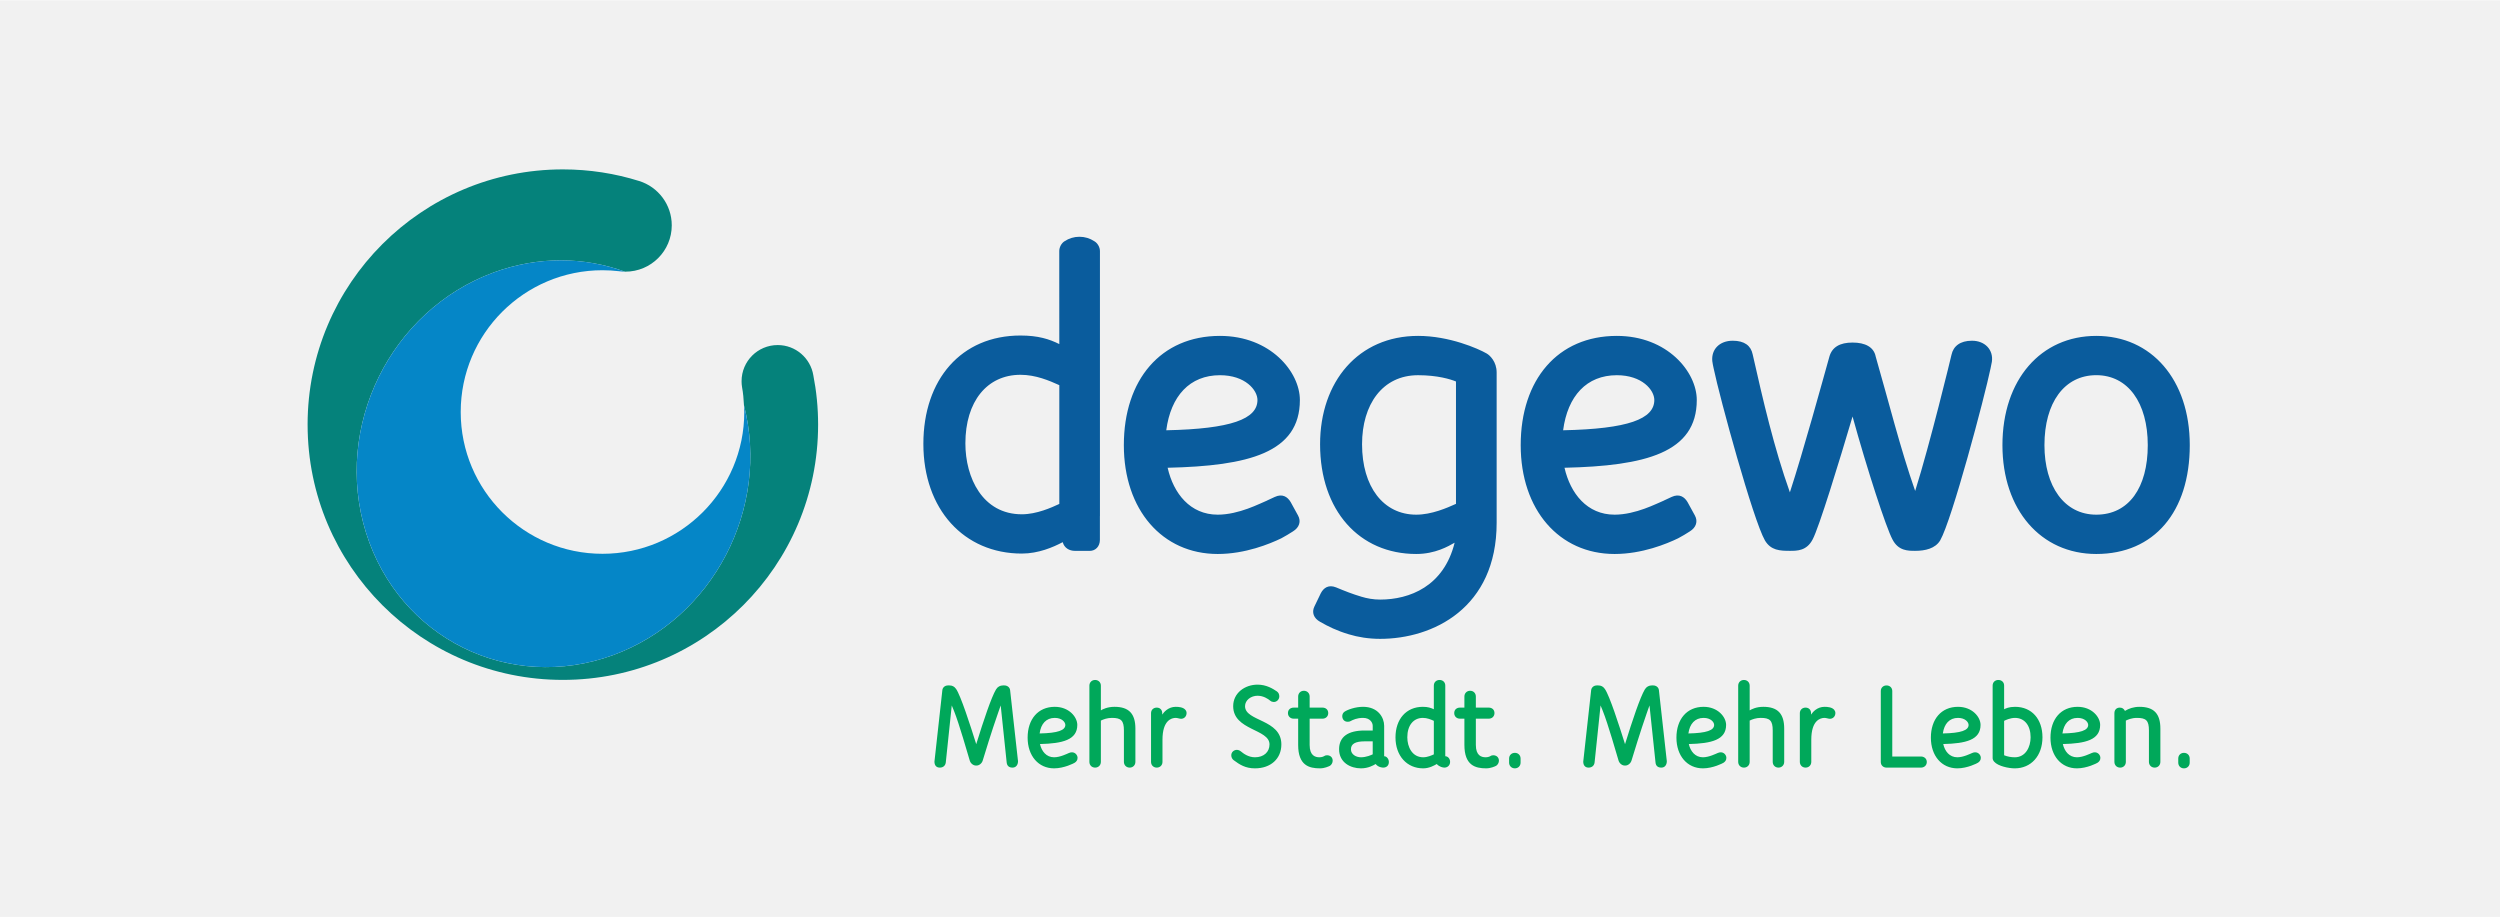 <?xml version="1.0" encoding="UTF-8"?>
<svg xmlns="http://www.w3.org/2000/svg" xmlns:xlink="http://www.w3.org/1999/xlink" xmlns:xodm="http://www.corel.com/coreldraw/odm/2003" xmlns:svg="http://www.w3.org/2000/svg" xml:space="preserve" width="1063px" height="390px" version="1.1" style="shape-rendering:geometricPrecision; text-rendering:geometricPrecision; image-rendering:optimizeQuality; fill-rule:evenodd; clip-rule:evenodd" viewBox="0 0 668.31 245.05">
 <defs>
  <style type="text/css">
   
    .fil0 {fill:#F1F1F1}
    .fil2 {fill:#00A85A;fill-rule:nonzero}
    .fil1 {fill:#0A5C9D;fill-rule:nonzero}
    .fil3 {fill:url(#id0);fill-rule:nonzero}
    .fil4 {fill:url(#id1);fill-rule:nonzero}
   
  </style>
  <linearGradient id="id0" gradientUnits="userSpaceOnUse" x1="337" y1="123.4" x2="337" y2="123.4">
   <stop offset="0" style="stop-opacity:1; stop-color:#0A5C9D"></stop>
   <stop offset="1" style="stop-opacity:1; stop-color:#00A85A"></stop>
  </linearGradient>
  <linearGradient id="id1" gradientUnits="userSpaceOnUse" x1="313.62" y1="123.48" x2="313.62" y2="123.48">
   <stop offset="0" style="stop-opacity:1; stop-color:#0A5C9D"></stop>
   <stop offset="1" style="stop-opacity:1; stop-color:#00B0F0"></stop>
  </linearGradient>
 </defs>
 <g id="Ebene_x0020_1">
  <rect class="fil0" width="668.31" height="245.05"></rect>
  <g id="_1753052417088">
   <g id="layer1">
    <g>
     <path id="path134" class="fil1" d="M484.55 144.15c-1.58,3.03 -4.12,3.03 -6.07,3.03 -2.67,0 -5.09,-0.11 -6.67,-2.78 -3.15,-5.46 -12.14,-38.35 -13.71,-45.99 -0.12,-0.6 -0.32,-1.45 -0.36,-1.93 -0.31,-3.15 1.93,-5.47 5.46,-5.47 3.14,0 4.86,1.33 5.33,3.64 2.8,12.38 5.71,25 9.95,36.89 3.64,-11.17 8.62,-29.37 10.56,-36.28 0.73,-2.55 2.8,-3.76 6.19,-3.76 3.4,0 5.7,1.21 6.19,3.76 3.4,11.77 6.55,24.5 10.55,35.91 4.01,-12.74 9.58,-35.79 9.71,-36.4 0.49,-2.3 2.3,-3.76 5.47,-3.76 3.51,0 5.76,2.46 5.33,5.59 -0.07,0.48 -0.24,1.21 -0.36,1.81 -1.58,7.64 -10.32,40.53 -13.47,45.99 -1.33,2.18 -4.01,2.78 -6.68,2.78 -1.94,0 -4.49,0 -6.06,-3.03 -1.71,-3.15 -6.79,-18.8 -10.68,-32.88 -3.63,12.26 -8.98,29.73 -10.68,32.88l0 0zm-201.37 -41.26c-2.66,-1.2 -6.28,-2.77 -10.38,-2.77 -8.93,0 -14.73,7.12 -14.73,18.34 0,9.18 4.59,18.95 15.09,18.95 3.98,0 7.96,-1.81 10.02,-2.77l0 -31.75 0 0zm1.43 -38.49c1.14,-0.75 2.49,-1.18 3.95,-1.18 1.46,0 2.82,0.43 3.96,1.18 0.89,0.51 1.52,1.62 1.52,2.63l0 6.7 0 64.17 -0.01 0 0 6.34c0,1.82 -1.23,2.95 -2.69,2.95l-3.94 0c-1.6,0 -2.9,-0.81 -3.31,-2.33 -2.53,1.34 -6.48,3.05 -10.93,3.05 -15.45,0 -26.32,-11.82 -26.32,-29.32 0,-17.26 10.15,-28.97 25.96,-28.97 4.71,0 7.72,0.96 10.38,2.29l-0.01 -18.02 0 -6.86c0,-1.01 0.58,-2.12 1.44,-2.63l0 0 0 0zm104.61 37.51c-1.45,-0.6 -4.95,-1.68 -10.13,-1.68 -9.54,0 -14.98,7.84 -14.98,18.46 0,11.34 5.68,18.82 14.49,18.82 4.1,0 8.21,-1.8 10.62,-2.89l0 -32.71 0 0zm-25.26 57.54c1.48,0.45 3.17,0.76 4.98,0.76 7.85,0 17.03,-3.51 19.92,-15.21 -1.69,0.96 -5.19,3.02 -10.26,3.02 -15.21,0 -25.71,-11.6 -25.71,-29.33 0,-16.78 10.26,-28.97 26.2,-28.97 8.32,0 16.04,3.38 18.34,4.71 0.84,0.48 2.66,2.17 2.66,5.07l0 40.19c0,22.8 -17.03,31.02 -31.15,31.02 -3.08,0 -5.91,-0.47 -8.35,-1.21 -3.17,-0.94 -5.55,-2.11 -7.7,-3.35 -1.7,-0.94 -2.29,-2.5 -1.52,-4.08l1.73 -3.59c0.76,-1.43 2.07,-2.34 4.09,-1.52 2.27,0.95 4.42,1.8 6.77,2.49l0 0zm78.28 -52.59c0,-2.66 -3.26,-6.63 -10.02,-6.63 -8.08,0 -13.15,5.55 -14.36,14.72 17.38,-0.36 24.38,-3.02 24.38,-8.09l0 0zm6.36 36.97c-3.05,1.48 -9.61,4.19 -16.98,4.19 -14.84,0 -25.1,-11.83 -25.1,-29.09 0,-17.5 9.89,-29.21 25.7,-29.21 13.53,0 21.37,9.66 21.37,17.14 0,14.12 -13.76,17.62 -35.36,18.11 1.57,6.87 6.03,12.54 13.39,12.54 5.67,0 11.29,-3.01 13.1,-3.73 0.06,-0.04 0.13,-0.07 0.19,-0.1 0.64,-0.29 1.28,-0.59 1.93,-0.9 2.04,-0.95 3.42,-0.07 4.27,1.35l1.97 3.59c0.87,1.57 0.35,3.22 -1.35,4.26 -0.97,0.63 -1.99,1.25 -3.13,1.85l0 0zm-112.45 -36.97c0,-2.66 -3.26,-6.63 -10.02,-6.63 -8.08,0 -13.15,5.55 -14.36,14.72 17.38,-0.36 24.38,-3.02 24.38,-8.09l0 0zm6.37 36.97c-3.06,1.48 -9.62,4.19 -16.99,4.19 -14.84,0 -25.1,-11.83 -25.1,-29.09 0,-17.5 9.9,-29.21 25.7,-29.21 13.52,0 21.36,9.66 21.36,17.14 0,14.12 -13.75,17.62 -35.35,18.11 1.56,6.87 6.03,12.54 13.39,12.54 5.68,0 11.29,-3.01 13.1,-3.73 0.06,-0.04 0.13,-0.07 0.19,-0.1 0.64,-0.29 1.28,-0.59 1.94,-0.9 2.03,-0.95 3.41,-0.07 4.26,1.35l1.97 3.59c0.88,1.57 0.36,3.22 -1.35,4.26 -0.98,0.63 -2,1.25 -3.12,1.85l0 0zm192.78 -24.9c0,-17.5 10.25,-29.21 25.09,-29.21 14.74,0 24.99,11.71 24.99,29.21 0,17.86 -9.54,29.09 -24.99,29.09 -14.84,0 -25.09,-11.83 -25.09,-29.09l0 0zm38.85 0c0,-11.34 -5.3,-18.71 -13.76,-18.71 -8.56,0 -13.86,7.37 -13.86,18.71 0,10.99 5.3,18.58 13.86,18.58 8.7,0 13.76,-7.23 13.76,-18.58z"></path>
    </g>
    <g>
     <path id="path214" class="fil2" d="M585.36 203.79c0,0.89 -0.64,1.54 -1.54,1.54 -0.88,0 -1.52,-0.65 -1.52,-1.54l0 -1.08c0,-0.89 0.64,-1.53 1.52,-1.53 0.9,0 1.54,0.64 1.54,1.53l0 1.08zm-10.9 -8.61c0,-2.66 -0.78,-3.34 -3.2,-3.34 -1.46,0 -2.45,0.48 -2.97,0.72l0 11.03c0,0.89 -0.64,1.54 -1.52,1.54 -0.89,0 -1.54,-0.65 -1.54,-1.54l0 -13.01c0,-0.88 0.55,-1.49 1.43,-1.49 0.68,0 1.09,0.3 1.39,0.88 1.06,-0.65 2.32,-1.09 3.89,-1.09 3.85,0 5.58,1.84 5.58,5.82l0 8.89c0,0.89 -0.64,1.54 -1.53,1.54 -0.88,0 -1.53,-0.65 -1.53,-1.54l0 -8.41zm-19.24 7.19c1.59,0 3.47,-0.95 3.99,-1.16 0.26,-0.14 0.61,-0.17 0.78,-0.17 0.85,0 1.49,0.72 1.49,1.5 0,0.68 -0.41,1.06 -0.78,1.3 -0.14,0.1 -2.79,1.49 -5.48,1.49 -4.19,0 -7.08,-3.33 -7.08,-8.21 0,-4.93 2.79,-8.24 7.25,-8.24 3.82,0 6.03,2.72 6.03,4.84 0,3.98 -3.88,4.97 -9.98,5.11 0.44,1.94 1.7,3.54 3.78,3.54l0 0zm3 -8.65c0,-0.76 -0.92,-1.88 -2.83,-1.88 -2.28,0 -3.71,1.57 -4.05,4.16 4.9,-0.1 6.88,-0.85 6.88,-2.28l0 0zm-25.54 -10.53c0,-0.88 0.65,-1.49 1.53,-1.49 0.89,0 1.54,0.61 1.54,1.49l0 6.34c0.41,-0.21 1.29,-0.65 2.92,-0.65 4.47,0 7.33,3.27 7.33,8.14 0,4.98 -3.07,8.31 -7.4,8.31 -1.59,0 -4.46,-0.58 -5.5,-1.77 -0.24,-0.27 -0.42,-0.61 -0.42,-0.95l0 -19.41 0 -0.01zm3.07 18.64c0.91,0.37 1.9,0.54 2.85,0.54 2.9,0 4.23,-2.76 4.23,-5.35 0,-3.17 -1.64,-5.18 -4.16,-5.18 -1.29,0 -2.51,0.58 -2.92,0.79l0 9.2zm-12.49 0.54c1.59,0 3.47,-0.95 3.98,-1.16 0.27,-0.14 0.61,-0.17 0.78,-0.17 0.86,0 1.5,0.72 1.5,1.5 0,0.68 -0.41,1.06 -0.79,1.3 -0.13,0.1 -2.79,1.49 -5.47,1.49 -4.2,0 -7.09,-3.33 -7.09,-8.21 0,-4.93 2.79,-8.24 7.25,-8.24 3.82,0 6.03,2.72 6.03,4.84 0,3.98 -3.88,4.97 -9.97,5.11 0.43,1.94 1.69,3.54 3.78,3.54l0 0zm2.99 -8.65c0,-0.76 -0.92,-1.88 -2.83,-1.88 -2.27,0 -3.7,1.57 -4.05,4.16 4.91,-0.1 6.88,-0.85 6.88,-2.28l0 0zm-21.93 11.41c-0.89,0 -1.54,-0.62 -1.54,-1.5l0 -18.97c0,-0.88 0.65,-1.5 1.54,-1.5 0.88,0 1.53,0.62 1.53,1.5l0 17.5 7.66 0c0.89,0 1.57,0.59 1.57,1.47 0,0.88 -0.68,1.5 -1.57,1.5l-9.19 0zm-23.18 -14.55c0,-0.88 0.65,-1.49 1.53,-1.49 0.88,0 1.47,0.61 1.47,1.49l0 0.38c0.44,-0.68 1.63,-2.08 3.6,-2.08 0.82,0 2.02,0.1 2.6,0.82 0.19,0.24 0.3,0.51 0.3,0.85 0,0.85 -0.61,1.53 -1.46,1.53 -0.41,0 -0.99,-0.24 -1.44,-0.24 -1.12,0 -3.54,0.65 -3.54,5.83l0 5.93c0,0.88 -0.65,1.53 -1.53,1.53 -0.88,0 -1.53,-0.65 -1.53,-1.53l0 -13.02 0 0zm-13.41 13.01c0,0.89 -0.65,1.54 -1.53,1.54 -0.89,0 -1.54,-0.65 -1.54,-1.54l0 -20.36c0,-0.89 0.65,-1.53 1.54,-1.53 0.88,0 1.53,0.64 1.53,1.53l0 6.6c0.48,-0.3 1.77,-0.95 3.64,-0.95 3.85,0 5.59,1.84 5.59,5.83l0 8.88c0,0.89 -0.65,1.54 -1.54,1.54 -0.88,0 -1.53,-0.65 -1.53,-1.54l0 -8.4c0,-2.66 -0.78,-3.35 -3.2,-3.35 -1.26,0 -2.28,0.38 -2.96,0.72l0 11.03 0 0zm-12.49 -1.22c1.6,0 3.47,-0.95 3.98,-1.16 0.28,-0.14 0.61,-0.17 0.79,-0.17 0.85,0 1.49,0.72 1.49,1.5 0,0.68 -0.41,1.06 -0.78,1.3 -0.14,0.1 -2.79,1.49 -5.48,1.49 -4.19,0 -7.09,-3.33 -7.09,-8.21 0,-4.93 2.79,-8.24 7.26,-8.24 3.81,0 6.02,2.72 6.02,4.84 0,3.98 -3.87,4.97 -9.97,5.11 0.44,1.94 1.7,3.54 3.78,3.54l0 0zm2.99 -8.65c0,-0.76 -0.91,-1.88 -2.82,-1.88 -2.28,0 -3.72,1.57 -4.06,4.16 4.9,-0.1 6.88,-0.85 6.88,-2.28l0 0zm-23.92 10.86c-0.65,0 -1.4,-0.54 -1.64,-1.36 -0.51,-1.7 -2.83,-9.84 -4.19,-13.22l-0.61 -1.49c0,0 -1.06,10.18 -1.6,15.26 -0.1,0.81 -0.69,1.36 -1.6,1.36 -0.92,0 -1.43,-0.61 -1.43,-1.6l2.11 -19.08c0.07,-0.67 0.62,-1.29 1.53,-1.29l0.35 0c0.78,0 1.32,0.27 1.79,0.95 1.24,1.74 3.82,9.74 5.39,14.75 2.01,-6.5 4.05,-12.54 5.28,-14.61 0.44,-0.75 1.12,-1.09 1.87,-1.09l0.38 0c0.79,0 1.46,0.51 1.53,1.29l2.11 18.97c0,0.86 -0.44,1.71 -1.46,1.71 -0.92,0 -1.47,-0.45 -1.56,-1.36 0,0 -1.06,-10.19 -1.61,-15.26l-0.69 1.94c-1.7,4.83 -3.78,11.68 -4.11,12.77 -0.24,0.82 -0.99,1.36 -1.64,1.36l-0.2 0 0 0zm-27.82 -0.79c0,0.89 -0.65,1.54 -1.53,1.54 -0.88,0 -1.54,-0.65 -1.54,-1.54l0 -1.08c0,-0.89 0.66,-1.53 1.54,-1.53 0.88,0 1.53,0.64 1.53,1.53l0 1.08zm-15.02 -11.74l-1.19 0c-0.89,0 -1.53,-0.62 -1.53,-1.5 0,-0.89 0.64,-1.46 1.53,-1.46l1.19 0 0 -2.96c0,-0.89 0.65,-1.54 1.54,-1.54 0.88,0 1.52,0.65 1.52,1.54l0 2.96 3.45 0c0.89,0 1.53,0.57 1.53,1.46 0,0.88 -0.64,1.5 -1.53,1.5l-3.45 0 0 7.02c0,2.85 1.47,3.3 2.63,3.3 0.65,0 1.16,-0.23 1.36,-0.38 0.17,-0.1 0.37,-0.16 0.68,-0.16 0.78,0 1.5,0.5 1.5,1.46 0,0.55 -0.34,1.12 -0.75,1.36 -0.34,0.17 -1.43,0.68 -2.66,0.68 -2.89,0 -5.82,-0.78 -5.82,-6.26l0 -7.02zm-8.17 -8.85c0,-0.89 0.65,-1.5 1.53,-1.5 0.89,0 1.53,0.61 1.53,1.5l0 18.89c0.72,0 1.29,0.69 1.29,1.51 0,0.88 -0.64,1.53 -1.53,1.53 -0.37,0 -1.33,-0.17 -2.04,-0.96 -0.58,0.34 -1.97,1.16 -3.62,1.16 -4.35,0 -7.41,-3.33 -7.41,-8.28 0,-4.86 2.85,-8.17 7.32,-8.17 1.33,0 2.17,0.28 2.93,0.65l0 -6.33 0 0zm0 9.43c-0.76,-0.35 -1.78,-0.79 -2.93,-0.79 -2.52,0 -4.16,2.01 -4.16,5.18 0,2.59 1.3,5.35 4.25,5.35 1.14,0 2.26,-0.51 2.84,-0.78l0 -8.96 0 0zm-13.28 9.46c0.72,0 1.26,0.79 1.26,1.54 0,0.95 -0.64,1.5 -1.5,1.5 -0.28,0 -1.32,-0.07 -2.04,-0.96 -0.58,0.35 -1.98,1.16 -3.92,1.16 -2.79,0 -5.85,-1.56 -5.85,-5.1 0,-3.34 2.38,-5.02 6.84,-5.02l2.15 0 0 -1.26c0,-0.85 -0.72,-2.11 -2.59,-2.11 -1.64,0 -2.7,0.52 -3.34,0.86 -0.31,0.17 -0.54,0.17 -0.81,0.17 -0.89,0 -1.4,-0.72 -1.4,-1.47 0,-0.37 0.1,-0.85 0.57,-1.19 0.85,-0.58 2.93,-1.33 4.98,-1.33 4.05,0 5.65,2.9 5.65,5.07l0 8.14 0 0zm-3.06 -3.98l-2.15 0c-2.49,0 -3.67,0.68 -3.67,2.12 0,1.39 1.39,2.14 2.68,2.14 1.44,0 2.76,-0.61 3.14,-0.79l0 -3.47zm-19.93 -6.06l-1.19 0c-0.89,0 -1.54,-0.62 -1.54,-1.5 0,-0.89 0.65,-1.46 1.54,-1.46l1.19 0 0 -2.96c0,-0.89 0.65,-1.54 1.53,-1.54 0.89,0 1.54,0.65 1.54,1.54l0 2.96 3.44 0c0.88,0 1.53,0.57 1.53,1.46 0,0.88 -0.65,1.5 -1.53,1.5l-3.44 0 0 7.02c0,2.85 1.47,3.3 2.62,3.3 0.65,0 1.16,-0.23 1.37,-0.38 0.16,-0.1 0.37,-0.16 0.68,-0.16 0.78,0 1.49,0.5 1.49,1.46 0,0.55 -0.34,1.12 -0.74,1.36 -0.35,0.17 -1.43,0.68 -2.66,0.68 -2.9,0 -5.83,-0.78 -5.83,-6.26l0 -7.02 0 0zm-11.55 13.28c-2.55,0 -4.08,-0.99 -5.68,-2.18 -0.41,-0.3 -0.65,-0.78 -0.65,-1.32 0,-0.85 0.72,-1.44 1.47,-1.44 0.23,0 0.61,0.04 1.06,0.38 0.74,0.61 2.04,1.6 3.8,1.6 2.39,0 3.89,-1.43 3.89,-3.44 0,-4.16 -9.71,-3.71 -9.71,-10.22 0,-3.6 3.2,-5.76 6.51,-5.76 2.38,0 4.12,1.1 5.21,1.84 0.41,0.32 0.61,0.75 0.61,1.3 0,0.85 -0.71,1.5 -1.46,1.5 -0.31,0 -0.69,-0.11 -0.92,-0.31 -0.68,-0.58 -1.91,-1.36 -3.44,-1.36 -1.77,0 -3.34,1.19 -3.34,2.79 0,4.12 9.71,3.44 9.71,10.22 0,3.85 -2.86,6.4 -7.06,6.4l0 0zm-27.78 -14.75c0,-0.88 0.64,-1.49 1.53,-1.49 0.89,0 1.46,0.61 1.46,1.49l0 0.38c0.45,-0.68 1.64,-2.08 3.61,-2.08 0.82,0 2.01,0.1 2.59,0.82 0.21,0.24 0.31,0.51 0.31,0.85 0,0.85 -0.61,1.53 -1.46,1.53 -0.41,0 -0.99,-0.24 -1.44,-0.24 -1.12,0 -3.54,0.65 -3.54,5.83l0 5.93c0,0.88 -0.64,1.53 -1.53,1.53 -0.89,0 -1.53,-0.65 -1.53,-1.53l0 -13.02zm-13.41 13.01c0,0.89 -0.65,1.54 -1.54,1.54 -0.88,0 -1.53,-0.65 -1.53,-1.54l0 -20.36c0,-0.89 0.65,-1.53 1.53,-1.53 0.89,0 1.54,0.64 1.54,1.53l0 6.6c0.47,-0.3 1.77,-0.95 3.64,-0.95 3.85,0 5.59,1.84 5.59,5.83l0 8.88c0,0.89 -0.65,1.54 -1.53,1.54 -0.89,0 -1.54,-0.65 -1.54,-1.54l0 -8.4c0,-2.66 -0.78,-3.35 -3.2,-3.35 -1.26,0 -2.28,0.38 -2.96,0.72l0 11.03 0 0zm-12.5 -1.22c1.61,0 3.48,-0.95 3.99,-1.16 0.27,-0.14 0.61,-0.17 0.78,-0.17 0.85,0 1.5,0.72 1.5,1.5 0,0.68 -0.41,1.06 -0.79,1.3 -0.13,0.1 -2.79,1.49 -5.48,1.49 -4.18,0 -7.08,-3.33 -7.08,-8.21 0,-4.93 2.79,-8.24 7.26,-8.24 3.81,0 6.02,2.73 6.02,4.84 0,3.98 -3.88,4.97 -9.98,5.11 0.44,1.94 1.71,3.54 3.78,3.54l0 0zm3 -8.65c0,-0.75 -0.92,-1.88 -2.82,-1.88 -2.29,0 -3.72,1.57 -4.05,4.16 4.9,-0.1 6.87,-0.85 6.87,-2.28l0 0zm-23.92 10.86c-0.65,0 -1.41,-0.54 -1.64,-1.36 -0.51,-1.7 -2.83,-9.84 -4.19,-13.22l-0.61 -1.49c0,0 -1.06,10.18 -1.6,15.26 -0.11,0.81 -0.68,1.36 -1.6,1.36 -0.93,0 -1.43,-0.61 -1.43,-1.6l2.11 -19.08c0.06,-0.67 0.61,-1.29 1.53,-1.29l0.34 0c0.78,0 1.33,0.27 1.81,0.95 1.22,1.74 3.81,9.74 5.38,14.75 2.01,-6.5 4.05,-12.54 5.28,-14.61 0.44,-0.75 1.12,-1.09 1.87,-1.09l0.37 0c0.79,0 1.47,0.51 1.54,1.29l2.11 18.97c0,0.86 -0.45,1.71 -1.47,1.71 -0.92,0 -1.46,-0.45 -1.56,-1.36 0,0 -1.06,-10.19 -1.6,-15.26l-0.68 1.94c-1.71,4.83 -3.79,11.68 -4.12,12.77 -0.24,0.82 -0.99,1.36 -1.64,1.36l-0.2 0 0 0z"></path>
    </g>
    <path id="path234" class="fil3" d="M82.23 113.45c0,37.69 30.54,68.23 68.23,68.23l0 0c37.69,0 68.24,-30.54 68.24,-68.23l0 0c0,-4.53 -0.44,-8.93 -1.28,-13.21l0 0c-0.76,-4.58 -4.73,-8.07 -9.52,-8.07l0 0c-5.34,0 -9.66,4.32 -9.66,9.66l0 0c0,0.55 0.04,1.08 0.13,1.61l0 0 0 -0.01c0.29,1.57 0.43,3.18 0.51,4.8l0 0c7.03,27.5 -8.17,56.99 -34.97,66.82l0 0c-27.7,10.15 -57.27,-4.52 -66.08,-32.77l0 0c-8.8,-28.25 6.51,-59.39 34.2,-69.54l0 0c11.92,-4.37 24.18,-4.13 35,-0.2l0 0c0.05,0 0.1,0.01 0.16,0.01l0 0c6.85,0 12.39,-5.55 12.39,-12.39l0 0c0,-5.56 -3.66,-10.27 -8.7,-11.84l0 0 0 0c-6.44,-2.02 -13.3,-3.11 -20.42,-3.11l0 0c-37.69,0 -68.23,30.56 -68.23,68.24m0 0l0 0 0 0z"></path>
    <path id="path254" class="fil4" d="M132.03 72.74c-27.69,10.15 -43,41.29 -34.2,69.54l0 0c8.81,28.25 38.38,42.92 66.08,32.77l0 0c26.8,-9.83 42,-39.32 34.97,-66.82l0 0c0.02,0.62 0.08,1.22 0.08,1.84l0 0c0,20.93 -16.98,37.9 -37.9,37.9l0 0c-20.93,0 -37.9,-16.97 -37.9,-37.9l0 0c0,-20.93 16.97,-37.9 37.9,-37.9l0 0c1.53,0 3.04,0.1 4.53,0.27l0 0 0.01 0.01c0.47,0.06 0.94,0.08 1.43,0.09l0 0c-5.43,-1.97 -11.21,-3.02 -17.13,-3.02l0 0c-5.89,0 -11.92,1.04 -17.87,3.22m0 0l0 0 0 0z"></path>
   </g>
  </g>
 </g>
</svg>
